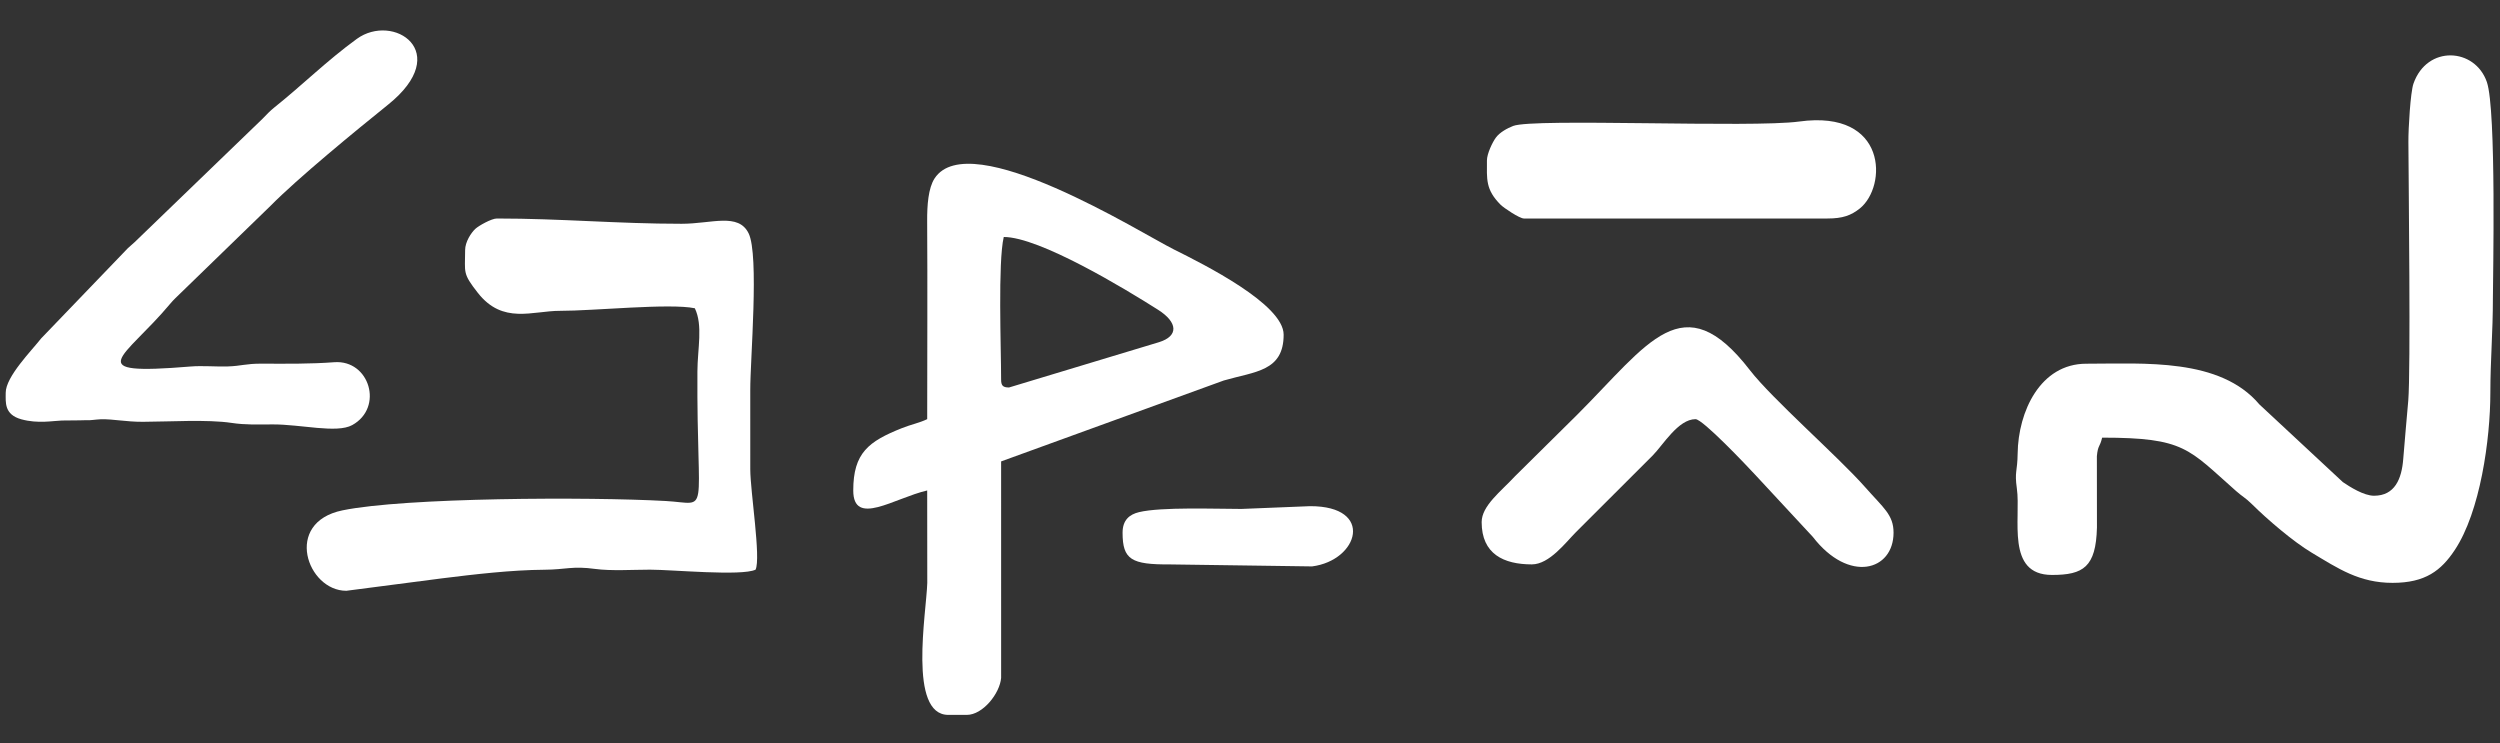 <?xml version="1.0" encoding="UTF-8"?> <!-- Creator: CorelDRAW 2020 (64-Bit) --> <svg xmlns="http://www.w3.org/2000/svg" xmlns:xlink="http://www.w3.org/1999/xlink" xmlns:xodm="http://www.corel.com/coreldraw/odm/2003" xml:space="preserve" width="37mm" height="11mm" style="shape-rendering:geometricPrecision; text-rendering:geometricPrecision; image-rendering:optimizeQuality; fill-rule:evenodd; clip-rule:evenodd" viewBox="0 0 3700 1100"><rect x="0" y="0" width="3700" height="1100" fill="#333333" stroke="none"/> <defs> <style type="text/css"> <![CDATA[ .fil0 {fill:white} ]]> </style> </defs> <g id="Слой_x0020_1">  <g id="_1639795773664"> <path class="fil0" d="M3513.65 733.69c-15.3,0 -35.97,-13.22 -46.23,-20.2l-123.47 -114.9c-58.34,-69.19 -170.49,-60.29 -256.24,-60.29 -68.19,0 -100.8,70.93 -101.58,132.88 -0.34,27.37 -4.79,26.15 -1.17,51.76 6.26,44.37 -16.86,127.98 51.95,127.98 46.34,0 65.09,-11.5 66.58,-70.2l-0.11 -105.61c1.55,-16.75 4.38,-12.81 7.78,-27.39 122.78,0 127.44,16.65 198.35,79.1 9.58,8.44 13.81,9.89 23.49,19.49 22.78,22.57 60.85,55.24 88.47,71.74 38.96,23.28 70.12,44.59 119.54,44.59 48.67,0 71.95,-18.34 92.06,-48.61 37.66,-56.67 52.6,-163.46 52.66,-232.61 0.03,-49.36 3.77,-88.71 3.77,-140.81 0,-26.18 5.34,-277.97 -8.96,-319.28 -17.52,-50.6 -88.45,-55.14 -108.6,2.43 -4.46,12.75 -7.62,66.18 -7.51,86.27 0.34,66.64 3.51,338.21 -0.18,382.77 -2.06,24.84 -5.53,61.08 -7.44,86.35 -2.25,29.81 -12.61,54.54 -43.16,54.54z"></path> <path class="fil0" d="M1493.38 573.47c-9.01,0 -11.73,-2.72 -11.73,-11.72 0,-46.98 -4.84,-173.47 3.91,-211.02 52.8,0 179.29,76.55 228.35,107.71 29.35,18.65 30.69,38.87 1.55,47.95l-222.08 67.08zm-121.14 46.89c-11.77,5.65 -23.69,7.8 -37.5,13.31 -49.14,19.62 -71.92,36.53 -71.92,92.2 0,54.28 60.56,11.38 109.42,0l0.13 136.9c-1.32,44.16 -28.57,195.26 31.13,195.26l27.35 0c23.78,0 48.88,-31.71 50.82,-54.7l-0.02 -320.44 329.61 -119.79c46.35,-13.42 88.52,-13.42 88.52,-67.78 0,-45.02 -117.61,-103.85 -162.82,-126.35 -47.12,-23.46 -302.15,-183.78 -353.76,-104.97 -9.33,14.25 -11.16,39.68 -11.01,63.23 0.61,97.64 0.05,195.47 0.05,293.13z"></path> <path class="fil0" d="M688.39 370.27c0,33.54 -4.26,33.78 18.86,63.21 36.99,47.08 80.67,26.45 121.7,26.55 49.22,0.11 162.71,-11.56 199.41,-3.79 12.22,25.47 3.98,59.53 3.8,93.62 -1.17,219.96 19.94,195.36 -46.76,191.63 -113.44,-6.34 -386.25,-5.18 -478.57,13.84 -87.81,18.08 -52.24,119.03 5.72,119.03l141.78 -18.43c47.34,-5.89 102.99,-12.41 151.4,-12.72 31.75,-0.21 41.31,-5.84 75.21,-1.18 23.05,3.18 56.65,1.09 80.99,1.07 32.6,-0.02 135.72,9.88 156.31,0 8.16,-17 -7.82,-115.79 -7.82,-148.49 0,-39.07 0.14,-78.17 -0.01,-117.24 -0.16,-44.37 13.37,-199.83 -2.43,-232.01 -15.2,-30.95 -54.86,-14.17 -99.16,-14.17 -95.28,0 -178.25,-7.81 -273.53,-7.81 -7.85,0 -26.87,10.75 -31.68,15.22 -6.37,5.91 -15.22,19.41 -15.22,31.67z"></path> <path class="fil0" d="M8.45 581.29c0,14.11 -2.5,32.25 23.25,39.31 24.5,6.72 46.77,2.18 59.89,1.77l26.1 -0.26c1.77,-0.18 7.49,-0.21 9.51,-0.23 10.09,-0.12 2.74,0.18 9.45,-0.29 2.92,-0.21 8.58,-1.01 12.57,-1.09 18.94,-0.39 37.05,3.88 62.42,3.78 38.43,-0.14 95.53,-3.76 131.23,1.64 20.01,3.03 38.73,2.34 60.31,2.21 41.86,-0.25 95.23,13.64 118.11,1 46.98,-25.94 25.68,-97.01 -26.68,-93.04 -34.93,2.64 -70.6,2.27 -107.2,2.12 -23.94,-0.1 -30.22,3.52 -50.58,4.13 -17.53,0.52 -37.4,-1.35 -54.63,0.08 -165.83,13.72 -98.24,-11.59 -30.32,-92.84 5.28,-6.31 9.6,-10.02 15.45,-15.82l132.87 -128.95c40.52,-41.13 126.57,-111.61 174.3,-150.03 97.01,-78.11 7.44,-136.33 -46.41,-97.21 -44.45,32.29 -80.79,68.52 -121.63,101.1 -7.25,5.79 -11.29,10.39 -17.99,17.19l-188.94 182.29c-3.18,3.06 -6.34,5.5 -10.32,9.22l-128.31 133.5c-13.75,17.71 -52.45,56.49 -52.45,80.42z"></path> <path class="fil0" d="M2192.85 772.76c0,47.21 32.64,62.53 74.25,62.53 26.06,0 50.27,-32.69 65.45,-47.87l113.4 -113.25c15.4,-15.56 37.8,-53.81 63.43,-53.81 10.69,0 75.58,68.54 88.95,82.99l84.63 91.21c53.45,69.27 119.49,50.24 119.49,-6.17 0,-26.57 -14.95,-36.62 -42.03,-67.37 -39.32,-44.65 -137.71,-130.62 -170.63,-173.25 -98.79,-127.95 -149.89,-39.64 -255.28,65.76l-92.33 91.33c-20.76,22.46 -49.33,43.61 -49.33,67.9z"></path> <path class="fil0" d="M2200.67 237.41c0,27.54 -2.43,42.94 20.3,65.67 4.63,4.63 27.98,20.3 34.41,20.3l449.38 0c22.22,0 34.73,-4.44 47.71,-14.81 40.6,-32.41 41.59,-146.71 -89.63,-128.71 -70.39,9.66 -393.31,-5.2 -423.32,6.53 -8.81,3.44 -19.82,9.38 -25.67,17.31 -4.95,6.71 -13.18,23.83 -13.18,33.71z"></path> <path class="fil0" d="M1661.41 788.39c0,39.9 12.98,47.31 70.28,46.95l210.17 2.95c68.93,-8.87 93.05,-89.41 -3,-89.16l-101.61 4.1c-37.37,-0.01 -118.84,-3.16 -151.54,4.76 -13.96,3.38 -24.3,11.51 -24.3,30.4z"></path> </g> </g> </svg> 